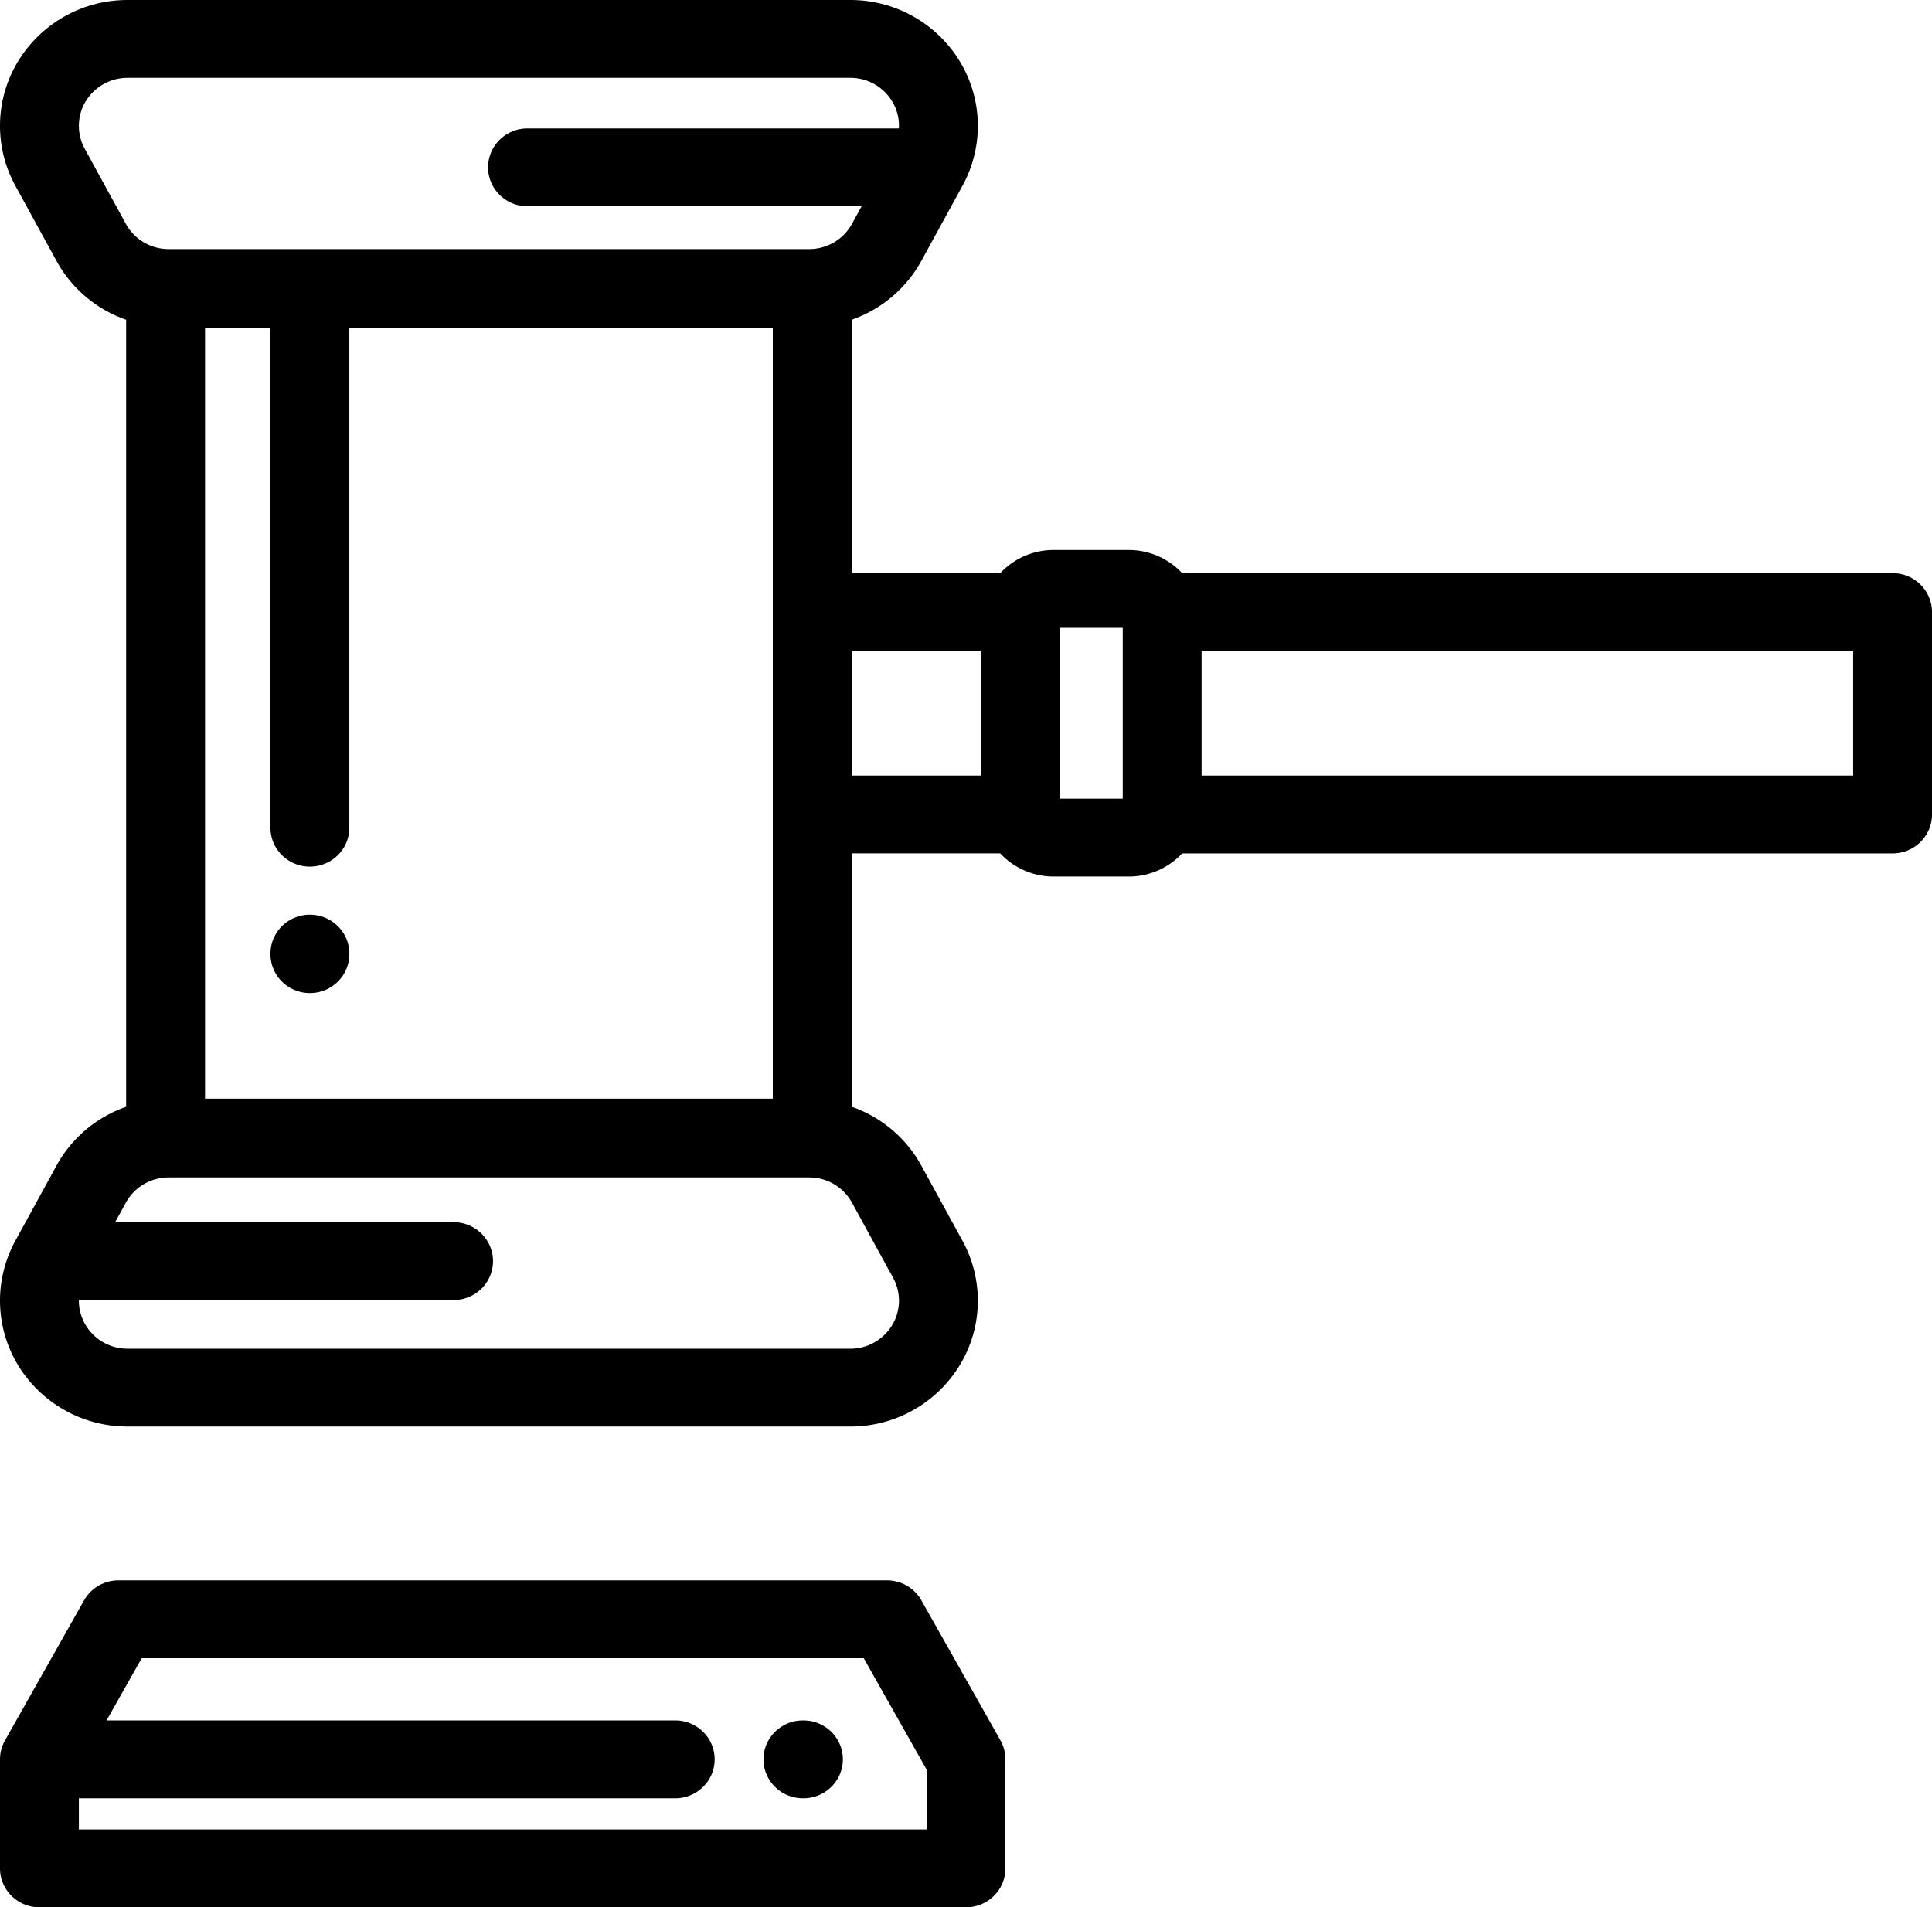 <svg xmlns="http://www.w3.org/2000/svg" width="79" height="78" fill="none" viewBox="0 0 79 78">
    <path fill="#000" fill-rule="evenodd" d="M48.338 23.44h29.05c.89 0 1.612.712 1.612 1.592v8.277c0 .88-.722 1.592-1.612 1.592h-29.05c-.545.58-1.32.947-2.183.947h-3.072A2.985 2.985 0 0 1 40.9 34.9h-6.075v10.362a5.191 5.191 0 0 1 2.848 2.406l1.683 3.074c.41.75.628 1.597.628 2.449 0 2.84-2.34 5.149-5.215 5.149H5.215C2.339 58.34 0 56.03 0 53.19c0-.852.217-1.698.628-2.448L2.31 47.67a5.191 5.191 0 0 1 2.848-2.406V13.077a5.192 5.192 0 0 1-2.848-2.406L.628 7.598A5.113 5.113 0 0 1 0 5.148C0 2.31 2.34 0 5.215 0h29.554c2.875 0 5.215 2.31 5.215 5.149 0 .852-.217 1.699-.628 2.449l-1.683 3.073a5.191 5.191 0 0 1-2.848 2.406V23.44H40.9a2.985 2.985 0 0 1 2.183-.947h3.072c.862 0 1.638.366 2.183.947zM3.464 6.084l1.683 3.073a1.992 1.992 0 0 0 1.751 1.03h26.188c.732 0 1.403-.394 1.75-1.03l.395-.72H21.57c-.89 0-1.612-.713-1.612-1.592 0-.88.721-1.592 1.612-1.592h15.183l.003-.037c.002-.023.004-.045.004-.067 0-1.084-.893-1.965-1.99-1.965H5.215c-1.097 0-1.99.881-1.99 1.965 0 .325.082.648.24.935zM31.6 25.032v-11.62H14.284v20.437c0 .88-.722 1.592-1.613 1.592-.89 0-1.612-.712-1.612-1.592V13.411H8.384V44.93H31.6V25.032zm4.92 27.225l-1.683-3.073a1.992 1.992 0 0 0-1.751-1.031H6.898c-.732 0-1.403.395-1.751 1.03l-.438.8h13.838c.89 0 1.612.713 1.612 1.593 0 .879-.722 1.591-1.612 1.591H3.227l-.002.012v.013c0 1.083.892 1.965 1.99 1.965h29.554c1.097 0 1.99-.881 1.99-1.965 0-.325-.083-.649-.24-.935zm-1.695-20.54h5.28v-5.094h-5.28v5.094zm8.504.947h2.58v-6.987h-2.58v6.987zm5.804-.947h26.643v-5.094H49.133v5.094zM11.06 39c0-.879.722-1.592 1.612-1.592.89 0 1.613.713 1.613 1.592v.021c0 .88-.722 1.592-1.613 1.592-.89 0-1.612-.713-1.612-1.592V39zm29.85 32.177l-3.235-5.73a1.616 1.616 0 0 0-1.408-.817H4.846c-.584 0-1.123.312-1.408.816L.204 71.176a1.577 1.577 0 0 0-.204.775v4.457C0 77.288.722 78 1.612 78H39.5c.89 0 1.612-.713 1.612-1.592v-4.457c0-.271-.07-.538-.204-.775zm-3.021 3.64H3.225v-1.275H27.61c.89 0 1.612-.713 1.612-1.592 0-.88-.722-1.592-1.612-1.592H4.357l1.437-2.545h29.525l2.569 4.553v2.451zm-5.036-4.459h-.021c-.891 0-1.613.713-1.613 1.592 0 .88.722 1.592 1.613 1.592h.02c.891 0 1.613-.713 1.613-1.592 0-.88-.722-1.592-1.612-1.592z" clip-rule="evenodd"/>
</svg>
